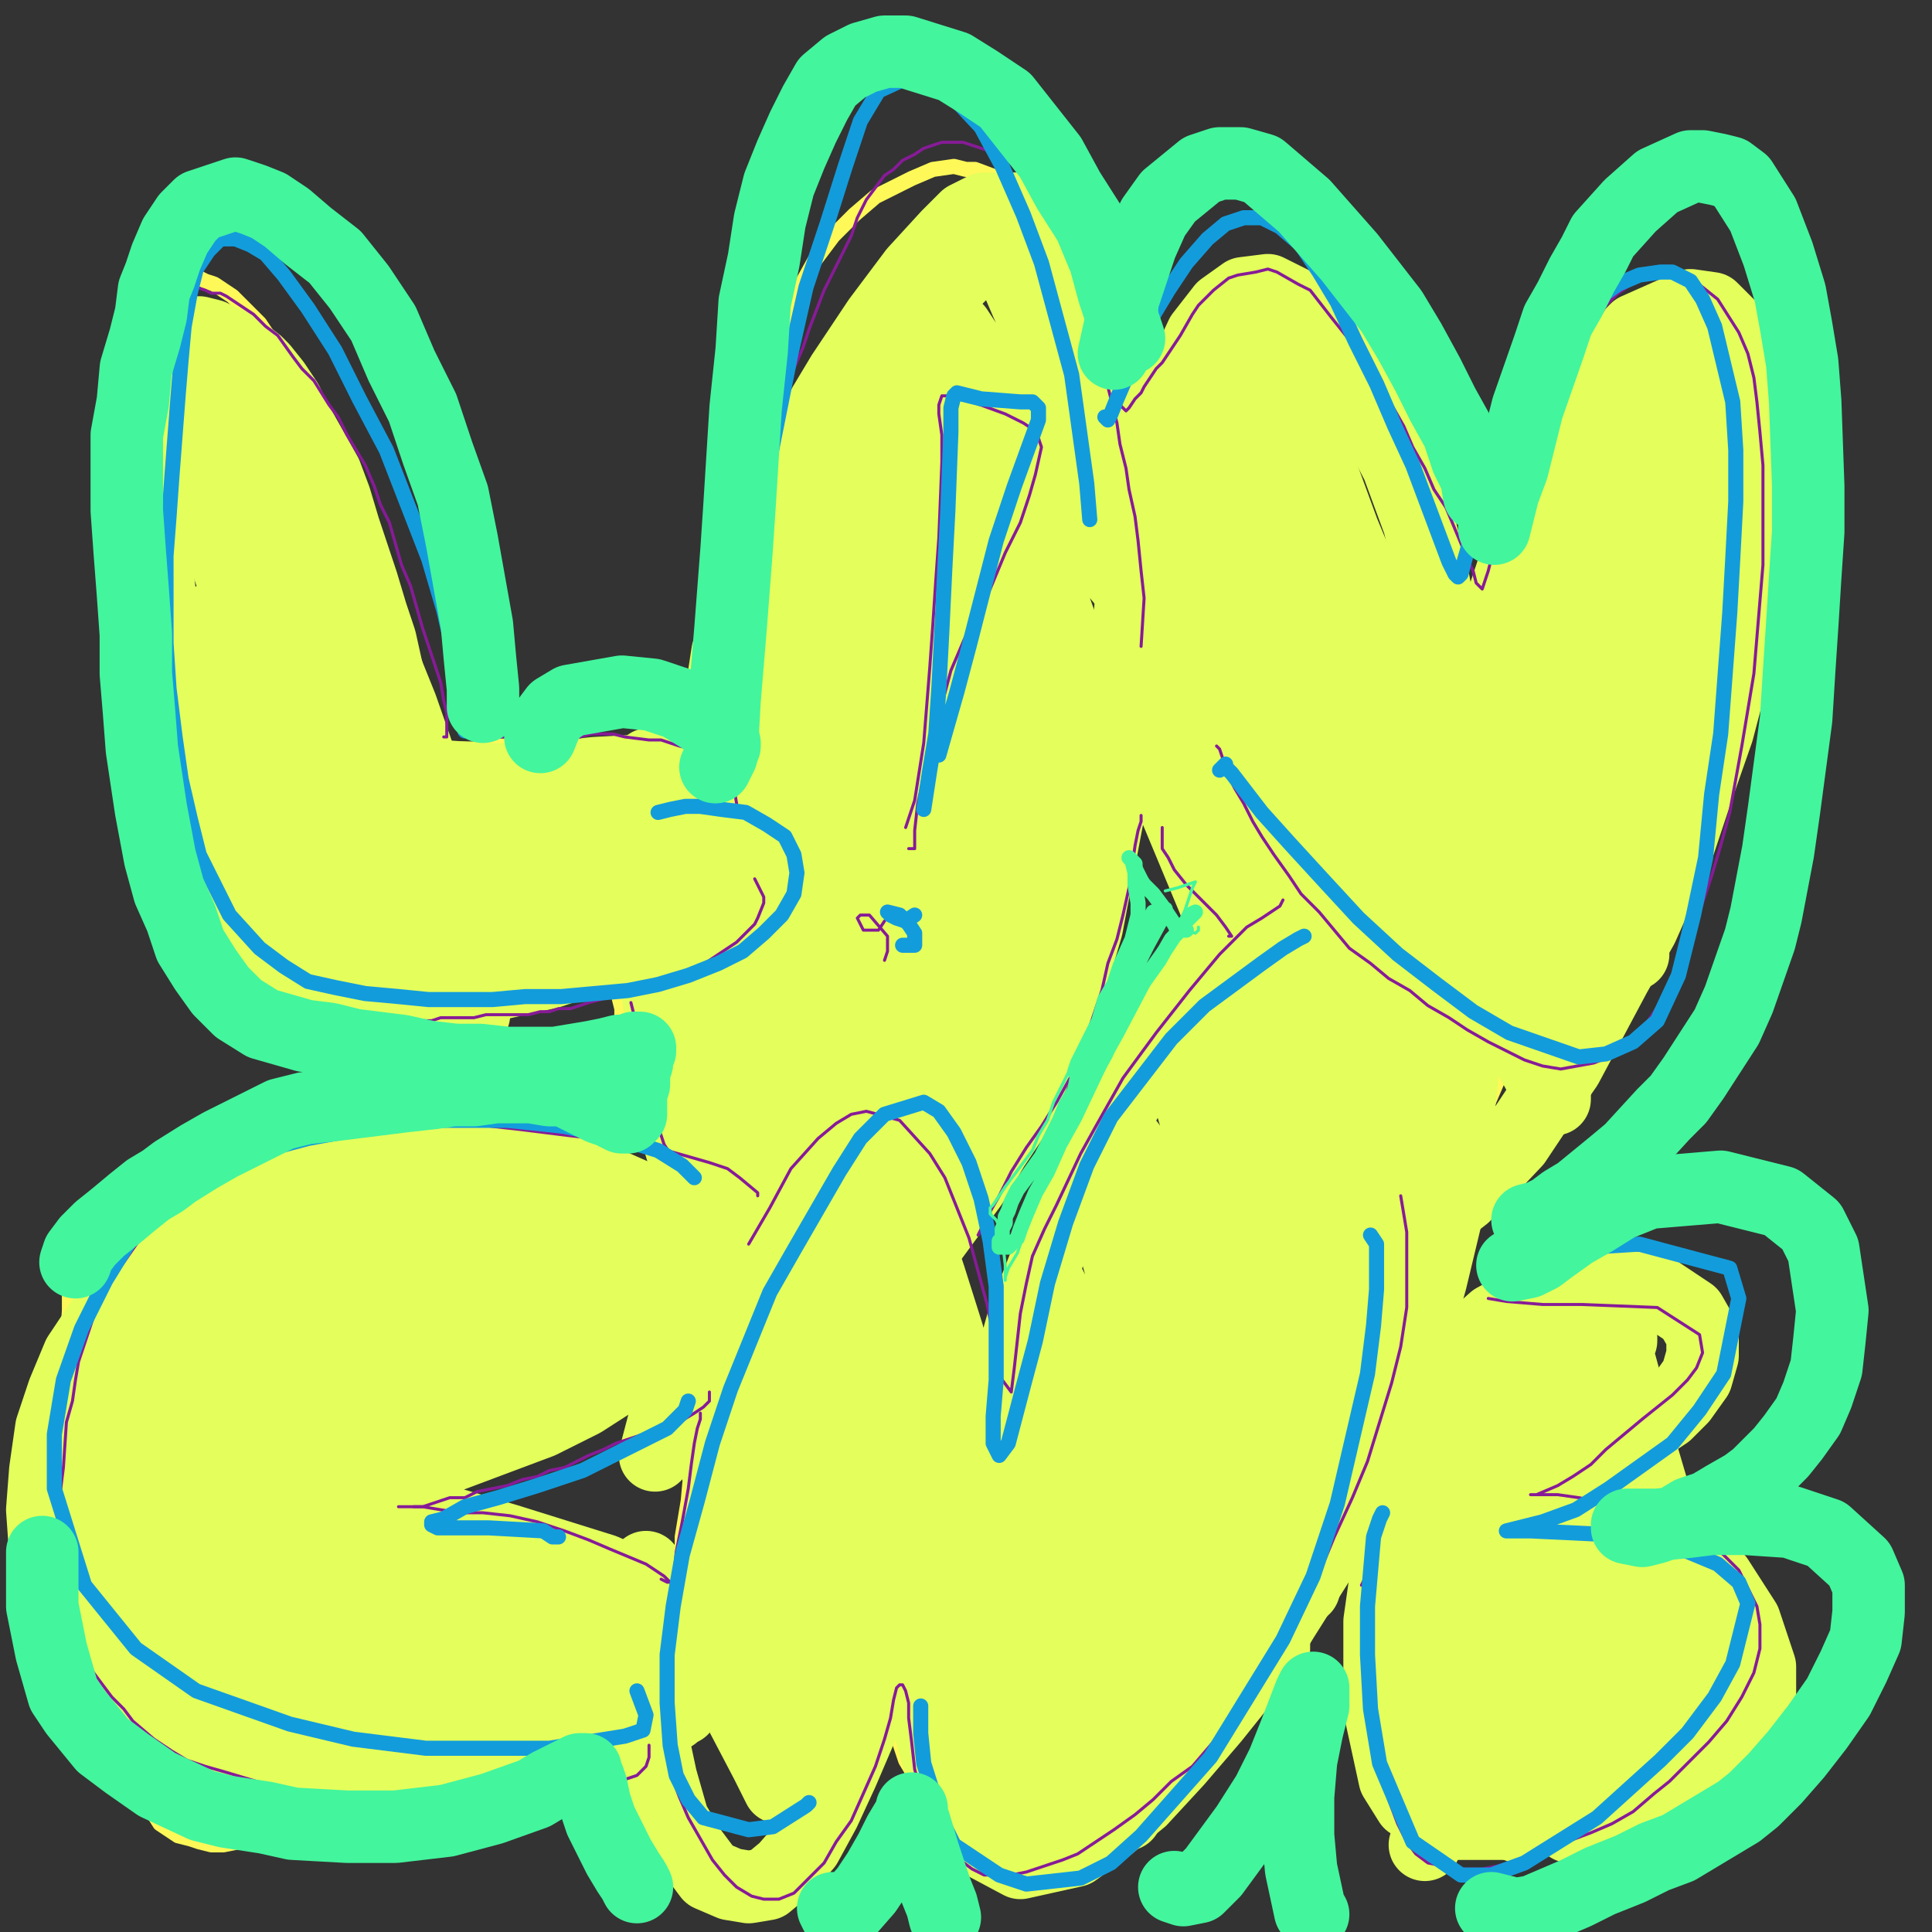 <?xml version="1.0" standalone="yes"?><svg width="640px" height="640px" xmlns="http://www.w3.org/2000/svg" version="1.1"><rect width="100%" height="100%" fill="#333333" stroke="none"/><polyline points="128,233.125 128,232.125 128,230.125 128,228.125 127,224.125 126,216.125 125,211.125 124,206.125 123,201.125 121,195.125 120,188.125 118,182.125 116,175.125 113,163.125 110,157.125 108,150.125 106,145.125 103,139.125 100,133.125 98,127.125 96,122.125 93,117.125 88,110.125 86,107.125 83,104.125 80,101.125 77,98.125 74,96.125 71,94.125 68,93.125 66,92.125 63,92.125 60,92.125 58,94.125 56,96.125 53,101.125 52,103.125 51,106.125 50,109.125 50,113.125 49,118.125 49,123.125 48,128.125 48,134.125 47,140.125 46,145.125 46,151.125 46,157.125 45,163.125 45,169.125 46,181.125 47,187.125 48,193.125 50,205.125 51,215.125 53,222.125 54,228.125 55,234.125 57,240.125 58,246.125 60,252.125 61,257.125 64,268.125 68,278.125 69,283.125 72,293.125 75,302.125 77,309.125 78,313.125 81,319.125 82,321.125 84,324.125 89,328.125 91,329.125 96,331.125 99,332.125 106,333.125 109,333.125 113,333.125 117,332.125 125,330.125 134,328.125 138,327.125 142,326.125 146,324.125 151,323.125 155,321.125 160,320.125 164,318.125 169,316.125 173,315.125 183,310.125 188,308.125 193,305.125 198,302.125 203,300.125 214,294.125 219,291.125 224,288.125 228,285.125 236,279.125 239,275.125 242,272.125 243,269.125 244,264.125 244,261.125 241,256.125 239,255.125 236,253.125 233,252.125 229,251.125 222,250.125 217,249.125 213,249.125 208,249.125 199,248.125 194,248.125 185,248.125 181,247.125 177,247.125 170,247.125 167,247.125 164,247.125 162,248.125 159,248.125 157,248.125 154,248.125 149,248.125 146,248.125 144,248.125 142,248.125 140,248.125 138,248.125 136,248.125 135,248.125 135,249.125 134,249.125 134,249.125 134,249.125 134,249.125 135,247.125 " fill="none" stroke="#fef858" stroke-width="5px" stroke-linecap="round" stroke-linejoin="round" /><polyline points="204,317.125 205,319.125 205,321.125 205,323.125 205,326.125 205,330.125 206,334.125 206,339.125 209,350.125 210,357.125 214,371.125 220,387.125 222,395.125 226,403.125 232,417.125 236,423.125 239,429.125 243,433.125 252,439.125 257,440.125 263,441.125 269,441.125 280,438.125 285,435.125 291,432.125 298,427.125 304,422.125 310,415.125 315,408.125 320,400.125 326,391.125 335,371.125 340,360.125 344,349.125 350,326.125 354,314.125 357,301.125 360,287.125 362,274.125 365,249.125 368,223.125 369,210.125 369,198.125 369,186.125 369,174.125 368,152.125 367,141.125 366,132.125 365,123.125 363,114.125 361,106.125 356,92.125 354,86.125 351,80.125 348,75.125 345,71.125 339,64.125 335,61.125 331,59.125 323,56.125 320,56.125 316,55.125 309,56.125 302,59.125 294,63.125 290,65.125 283,71.125 279,75.125 276,78.125 270,86.125 265,95.125 262,100.125 260,105.125 258,111.125 255,117.125 253,123.125 251,129.125 250,136.125 248,143.125 245,151.125 243,158.125 241,165.125 239,172.125 238,179.125 237,187.125 236,195.125 235,202.125 233,209.125 232,215.125 231,220.125 230,225.125 229,229.125 228,234.125 228,235.125 228,236.125 228,237.125 228,236.125 231,233.125 " fill="none" stroke="#fef858" stroke-width="5px" stroke-linecap="round" stroke-linejoin="round" /><polyline points="301,252.125 300,252.125 299,251.125 298,250.125 296,248.125 293,246.125 290,243.125 287,240.125 284,237.125 281,235.125 279,233.125 278,231.125 277,230.125 276,229.125 276,229.125 277,228.125 279,228.125 280,228.125 283,227.125 286,227.125 289,226.125 293,225.125 296,224.125 300,222.125 304,221.125 308,220.125 312,218.125 316,217.125 319,217.125 322,216.125 325,216.125 326,216.125 327,216.125 328,217.125 328,218.125 328,221.125 327,224.125 325,227.125 324,230.125 322,234.125 320,238.125 318,242.125 316,245.125 315,249.125 313,251.125 312,254.125 311,256.125 310,257.125 310,258.125 309,258.125 309,258.125 309,259.125 309,259.125 308,259.125 308,259.125 307,257.125 307,256.125 " fill="none" stroke="#fef858" stroke-width="5px" stroke-linecap="round" stroke-linejoin="round" /><polyline points="484,264.125 484,265.125 484,265.125 484,265.125 484,264.125 483,263.125 482,261.125 481,258.125 480,254.125 478,250.125 476,245.125 474,240.125 472,234.125 470,228.125 468,222.125 466,216.125 463,210.125 461,204.125 458,198.125 455,192.125 450,181.125 447,176.125 444,170.125 441,165.125 439,160.125 436,155.125 433,150.125 430,145.125 427,140.125 423,135.125 420,130.125 418,125.125 415,121.125 412,118.125 410,115.125 408,112.125 406,110.125 405,109.125 403,108.125 401,108.125 400,108.125 399,108.125 397,109.125 396,111.125 394,115.125 393,118.125 393,121.125 392,125.125 392,129.125 392,133.125 391,138.125 391,144.125 391,150.125 392,157.125 394,173.125 395,183.125 397,203.125 399,214.125 402,235.125 404,245.125 405,256.125 407,266.125 408,284.125 409,293.125 410,301.125 412,318.125 413,327.125 414,336.125 416,346.125 417,354.125 419,362.125 420,370.125 421,376.125 422,383.125 424,389.125 425,393.125 426,398.125 428,401.125 429,404.125 431,408.125 433,411.125 435,414.125 437,416.125 442,420.125 445,421.125 450,422.125 452,422.125 455,421.125 458,419.125 461,417.125 466,412.125 471,404.125 476,395.125 483,384.125 489,372.125 493,365.125 496,358.125 500,351.125 503,342.125 507,334.125 511,326.125 515,317.125 518,308.125 522,298.125 525,289.125 527,279.125 532,259.125 537,237.125 539,227.125 541,216.125 545,197.125 548,179.125 549,171.125 549,163.125 550,150.125 550,144.125 549,138.125 549,133.125 548,128.125 548,123.125 545,118.125 544,117.125 542,117.125 541,117.125 538,118.125 536,119.125 533,121.125 529,127.125 527,131.125 524,135.125 522,139.125 520,144.125 515,154.125 512,159.125 507,171.125 505,177.125 503,184.125 501,191.125 499,199.125 497,206.125 495,214.125 492,229.125 491,237.125 490,244.125 489,250.125 486,263.125 484,272.125 484,275.125 483,278.125 482,281.125 482,282.125 481,284.125 481,284.125 481,285.125 481,286.125 481,286.125 481,286.125 481,287.125 482,287.125 482,287.125 482,288.125 482,288.125 482,288.125 482,288.125 482,288.125 482,288.125 481,288.125 478,286.125 " fill="none" stroke="#fef858" stroke-width="5px" stroke-linecap="round" stroke-linejoin="round" /><polyline points="179,436.125 181,438.125 182,439.125 183,439.125 183,439.125 183,439.125 182,438.125 181,438.125 177,437.125 174,436.125 170,434.125 165,432.125 160,430.125 155,428.125 142,423.125 127,418.125 119,415.125 111,412.125 102,410.125 94,408.125 87,406.125 75,404.125 68,404.125 62,402.125 56,402.125 53,401.125 50,401.125 46,401.125 42,401.125 35,402.125 33,402.125 30,404.125 28,406.125 27,409.125 24,417.125 24,422.125 23,428.125 23,434.125 22,448.125 22,456.125 22,465.125 23,474.125 24,484.125 26,504.125 27,514.125 29,523.125 30,532.125 31,541.125 33,549.125 36,564.125 38,571.125 39,577.125 41,583.125 43,588.125 46,593.125 53,604.125 59,608.125 63,609.125 66,610.125 70,611.125 74,611.125 79,610.125 83,609.125 90,607.125 95,605.125 106,601.125 112,598.125 118,595.125 125,592.125 132,589.125 138,585.125 145,582.125 151,578.125 157,574.125 163,570.125 169,565.125 174,561.125 180,557.125 185,553.125 189,549.125 193,546.125 197,542.125 200,538.125 202,535.125 204,528.125 204,526.125 204,524.125 203,522.125 201,520.125 199,518.125 197,516.125 193,515.125 190,513.125 185,511.125 180,510.125 174,508.125 168,507.125 162,506.125 157,505.125 151,505.125 144,504.125 138,504.125 132,504.125 126,503.125 121,503.125 115,502.125 110,502.125 104,501.125 93,499.125 88,498.125 85,498.125 78,497.125 76,496.125 74,496.125 72,496.125 70,495.125 70,495.125 69,495.125 69,495.125 70,495.125 71,494.125 73,493.125 75,493.125 78,492.125 80,491.125 85,490.125 89,489.125 93,488.125 97,487.125 101,486.125 105,485.125 109,484.125 113,483.125 117,482.125 122,481.125 126,479.125 130,478.125 135,476.125 139,475.125 144,473.125 149,472.125 154,470.125 159,468.125 163,467.125 172,463.125 176,461.125 179,459.125 182,457.125 184,455.125 186,450.125 187,446.125 188,443.125 188,440.125 186,432.125 " fill="none" stroke="#fef858" stroke-width="5px" stroke-linecap="round" stroke-linejoin="round" /><polyline points="297,496.125 297,495.125 296,491.125 294,486.125 293,479.125 288,463.125 286,454.125 283,445.125 280,436.125 277,426.125 274,418.125 268,403.125 264,396.125 261,391.125 256,383.125 254,382.125 253,382.125 252,383.125 250,385.125 248,389.125 244,400.125 242,407.125 240,414.125 236,432.125 235,443.125 233,454.125 232,465.125 230,475.125 229,486.125 228,497.125 226,509.125 226,522.125 225,533.125 225,545.125 224,555.125 223,565.125 223,574.125 223,582.125 223,588.125 223,595.125 224,601.125 225,606.125 225,611.125 227,614.125 228,617.125 230,618.125 232,619.125 237,620.125 240,621.125 242,621.125 248,619.125 251,617.125 254,614.125 257,610.125 260,606.125 263,601.125 266,594.125 269,587.125 273,579.125 275,571.125 278,562.125 281,548.125 282,544.125 283,542.125 285,541.125 286,541.125 287,542.125 289,545.125 290,550.125 292,555.125 293,560.125 296,571.125 298,577.125 300,583.125 303,588.125 305,594.125 308,599.125 311,605.125 314,609.125 317,613.125 320,617.125 327,620.125 335,620.125 339,619.125 342,617.125 346,615.125 350,611.125 355,606.125 359,600.125 364,593.125 374,575.125 379,564.125 389,541.125 394,527.125 399,512.125 404,496.125 413,464.125 417,448.125 424,419.125 426,405.125 429,379.125 429,366.125 429,353.125 428,341.125 427,332.125 425,323.125 421,313.125 419,311.125 417,311.125 415,311.125 412,313.125 409,316.125 405,319.125 402,324.125 397,329.125 393,336.125 388,344.125 383,353.125 375,372.125 370,383.125 366,393.125 361,404.125 356,414.125 346,436.125 342,447.125 337,459.125 333,470.125 329,480.125 325,493.125 322,502.125 320,511.125 316,523.125 315,525.125 314,526.125 314,526.125 313,526.125 313,525.125 313,524.125 312,522.125 312,520.125 312,518.125 307,508.125 " fill="none" stroke="#fef858" stroke-width="5px" stroke-linecap="round" stroke-linejoin="round" /><polyline points="537,526.125 541,526.125 543,527.125 544,527.125 544,526.125 543,525.125 541,523.125 538,521.125 535,518.125 531,515.125 527,512.125 522,510.125 516,507.125 503,503.125 497,501.125 490,499.125 484,497.125 479,495.125 474,494.125 470,493.125 467,493.125 465,493.125 464,493.125 464,495.125 464,498.125 463,503.125 463,510.125 463,518.125 463,527.125 463,537.125 463,546.125 463,554.125 463,561.125 464,567.125 466,572.125 467,574.125 470,576.125 472,577.125 476,578.125 481,578.125 486,579.125 492,579.125 499,580.125 505,581.125 513,582.125 520,584.125 528,584.125 536,585.125 544,585.125 550,585.125 554,585.125 559,583.125 562,582.125 564,579.125 566,575.125 566,569.125 564,563.125 562,556.125 558,548.125 550,537.125 544,529.125 538,523.125 532,517.125 528,515.125 " fill="none" stroke="#fef858" stroke-width="5px" stroke-linecap="round" stroke-linejoin="round" /><polyline points="512,483.125 513,484.125 513,484.125 511,483.125 509,482.125 506,481.125 503,480.125 499,478.125 496,477.125 492,476.125 488,473.125 488,472.125 488,470.125 490,466.125 494,461.125 499,456.125 501,455.125 505,454.125 510,457.125 513,461.125 514,466.125 515,475.125 512,481.125 511,481.125 " fill="none" stroke="#fef858" stroke-width="5px" stroke-linecap="round" stroke-linejoin="round" /><polyline points="133,261.125 134,259.125 133,255.125 133,250.125 133,244.125 132,237.125 128,221.125 126,212.125 123,203.125 120,193.125 114,175.125 111,165.125 108,157.125 99,141.125 95,133.125 91,127.125 87,122.125 85,120.125 77,114.125 74,113.125 70,111.125 66,110.125 63,110.125 60,111.125 58,113.125 55,116.125 53,120.125 52,124.125 51,127.125 50,131.125 50,143.125 49,150.125 50,158.125 50,171.125 51,181.125 52,189.125 53,197.125 54,205.125 56,213.125 58,222.125 59,231.125 61,240.125 63,249.125 64,257.125 66,266.125 68,275.125 71,284.125 73,292.125 76,299.125 79,306.125 81,311.125 86,318.125 90,322.125 94,324.125 98,326.125 103,327.125 109,329.125 116,329.125 130,329.125 138,329.125 156,328.125 164,326.125 173,324.125 182,322.125 191,319.125 200,316.125 209,312.125 218,307.125 226,302.125 233,296.125 240,290.125 245,284.125 249,278.125 252,272.125 253,264.125 251,261.125 248,258.125 244,257.125 238,256.125 231,255.125 215,255.125 197,256.125 188,257.125 179,258.125 170,258.125 161,258.125 146,257.125 140,257.125 135,257.125 131,257.125 130,258.125 129,259.125 " fill="none" stroke="#e4fe5b" stroke-width="24px" stroke-linecap="round" stroke-linejoin="round" /><polyline points="217,319.125 217,322.125 217,325.125 218,330.125 219,337.125 220,346.125 221,357.125 223,368.125 225,378.125 228,388.125 232,398.125 241,418.125 247,426.125 252,431.125 258,434.125 264,436.125 271,436.125 285,432.125 292,427.125 300,420.125 308,411.125 322,392.125 329,380.125 337,368.125 343,354.125 349,340.125 355,324.125 360,307.125 367,270.125 370,251.125 372,232.125 375,195.125 376,176.125 376,159.125 374,141.125 371,125.125 367,112.125 362,99.125 357,88.125 351,80.125 345,73.125 339,69.125 326,69.125 320,72.125 314,78.125 303,90.125 297,98.125 291,106.125 285,115.125 279,124.125 273,134.125 268,144.125 263,155.125 258,167.125 253,179.125 249,191.125 245,203.125 241,216.125 239,229.125 237,252.125 237,261.125 236,267.125 237,270.125 " fill="none" stroke="#e4fe5b" stroke-width="24px" stroke-linecap="round" stroke-linejoin="round" /><polyline points="338,208.125 337,208.125 332,209.125 325,212.125 317,216.125 300,227.125 295,232.125 292,237.125 292,241.125 295,245.125 300,248.125 309,249.125 319,247.125 335,240.125 341,234.125 " fill="none" stroke="#e4fe5b" stroke-width="24px" stroke-linecap="round" stroke-linejoin="round" /><polyline points="388,192.125 391,196.125 392,203.125 394,224.125 396,239.125 399,255.125 402,274.125 406,293.125 411,314.125 415,335.125 421,356.125 427,375.125 439,403.125 445,411.125 452,414.125 459,413.125 476,403.125 485,396.125 502,378.125 510,366.125 519,353.125 527,338.125 535,323.125 544,307.125 556,280.125 562,262.125 569,242.125 574,223.125 578,203.125 581,183.125 582,146.125 580,130.125 573,108.125 567,102.125 560,101.125 542,109.125 534,117.125 527,129.125 520,142.125 508,171.125 502,186.125 497,201.125 492,216.125 487,230.125 484,244.125 483,256.125 482,267.125 482,274.125 482,277.125 483,273.125 483,264.125 482,233.125 479,214.125 475,193.125 470,173.125 463,154.125 446,121.125 437,108.125 428,100.125 420,96.125 412,97.125 405,102.125 398,111.125 392,124.125 387,140.125 383,159.125 379,189.125 " fill="none" stroke="#e4fe5b" stroke-width="24px" stroke-linecap="round" stroke-linejoin="round" /><polyline points="88,499.125 97,498.125 107,495.125 119,492.125 132,488.125 147,483.125 163,477.125 179,471.125 193,464.125 207,455.125 225,434.125 228,423.125 226,413.125 221,404.125 213,397.125 188,386.125 174,383.125 157,382.125 141,383.125 110,387.125 95,392.125 76,400.125 63,408.125 49,420.125 42,428.125 34,437.125 26,449.125 21,461.125 17,473.125 15,487.125 14,500.125 15,514.125 18,527.125 22,539.125 28,550.125 38,562.125 67,582.125 87,588.125 119,591.125 136,591.125 169,588.125 185,584.125 213,574.125 223,568.125 230,561.125 235,547.125 231,539.125 224,532.125 213,526.125 200,520.125 168,510.125 151,505.125 134,501.125 120,498.125 108,496.125 98,495.125 92,495.125 88,495.125 87,496.125 " fill="none" stroke="#e4fe5b" stroke-width="24px" stroke-linecap="round" stroke-linejoin="round" /><polyline points="214,519.125 214,526.125 213,536.125 213,547.125 213,561.125 219,589.125 223,603.125 229,613.125 235,621.125 242,624.125 248,625.125 254,624.125 260,619.125 267,611.125 273,600.125 279,587.125 285,573.125 291,557.125 295,543.125 299,531.125 301,523.125 301,518.125 302,521.125 302,529.125 304,541.125 305,556.125 308,572.125 312,587.125 317,600.125 323,609.125 338,617.125 356,613.125 367,605.125 378,596.125 390,583.125 402,569.125 414,554.125 425,536.125 437,517.125 448,496.125 458,473.125 467,449.125 474,424.125 480,399.125 485,350.125 485,328.125 479,295.125 474,282.125 468,273.125 460,268.125 451,267.125 431,278.125 421,288.125 411,302.125 401,317.125 390,334.125 371,368.125 362,384.125 353,401.125 346,419.125 339,437.125 334,455.125 328,473.125 323,489.125 320,502.125 318,514.125 316,522.125 316,526.125 316,526.125 316,525.125 317,520.125 319,511.125 320,498.125 319,481.125 317,462.125 314,442.125 308,423.125 302,405.125 293,388.125 284,375.125 274,366.125 265,363.125 256,367.125 247,379.125 239,397.125 233,420.125 227,444.125 217,482.125 " fill="none" stroke="#e4fe5b" stroke-width="24px" stroke-linecap="round" stroke-linejoin="round" /><polyline points="466,503.125 466,502.125 466,502.125 464,505.125 462,512.125 459,523.125 457,537.125 457,552.125 457,566.125 462,589.125 467,597.125 482,604.125 493,604.125 505,604.125 517,602.125 530,600.125 545,596.125 551,594.125 560,590.125 570,584.125 579,574.125 583,564.125 583,552.125 578,537.125 569,523.125 531,495.125 512,488.125 495,484.125 479,482.125 465,481.125 454,481.125 447,483.125 442,484.125 " fill="none" stroke="#e4fe5b" stroke-width="24px" stroke-linecap="round" stroke-linejoin="round" /><polyline points="510,475.125 519,477.125 528,478.125 536,475.125 546,472.125 552,468.125 557,463.125 562,456.125 564,449.125 564,442.125 560,435.125 548,427.125 536,426.125 523,427.125 508,430.125 495,437.125 486,445.125 478,468.125 478,478.125 480,482.125 482,480.125 " fill="none" stroke="#e4fe5b" stroke-width="24px" stroke-linecap="round" stroke-linejoin="round" /><polyline points="116,187.125 103,158.125 95,143.125 88,132.125 84,126.125 79,123.125 88,153.125 97,176.125 109,202.125 123,228.125 134,251.125 141,264.125 143,266.125 140,254.125 133,234.125 112,182.125 100,158.125 90,141.125 83,133.125 75,126.125 71,126.125 69,133.125 80,175.125 94,211.125 108,243.125 121,272.125 129,292.125 133,301.125 133,300.125 130,290.125 125,270.125 117,243.125 107,213.125 88,170.125 81,158.125 73,149.125 68,146.125 67,150.125 68,162.125 73,180.125 97,250.125 109,281.125 118,304.125 123,315.125 123,317.125 122,310.125 118,294.125 111,270.125 102,245.125 93,224.125 79,206.125 73,203.125 71,208.125 72,222.125 80,250.125 93,283.125 108,317.125 111,322.125 112,320.125 109,310.125 104,294.125 89,266.125 85,262.125 81,261.125 79,265.125 81,275.125 90,297.125 98,313.125 105,323.125 112,326.125 117,322.125 120,310.125 120,293.125 118,272.125 115,259.125 113,254.125 115,257.125 119,269.125 127,288.125 137,309.125 146,326.125 153,335.125 157,336.125 158,330.125 158,317.125 154,303.125 149,289.125 144,280.125 143,276.125 144,278.125 148,286.125 155,298.125 162,309.125 171,318.125 172,313.125 165,288.125 160,276.125 156,268.125 160,273.125 166,284.125 175,298.125 183,310.125 188,317.125 190,318.125 190,311.125 187,299.125 183,286.125 179,275.125 177,269.125 177,267.125 181,271.125 187,279.125 194,290.125 205,302.125 206,303.125 206,299.125 205,291.125 202,281.125 199,273.125 201,270.125 206,275.125 214,284.125 228,302.125 232,305.125 233,303.125 230,293.125 226,281.125 219,260.125 216,255.125 215,253.125 " fill="none" stroke="#e4fe5b" stroke-width="24px" stroke-linecap="round" stroke-linejoin="round" /><polyline points="244,405.125 250,411.125 254,414.125 255,412.125 247,385.125 239,362.125 229,339.125 216,310.125 216,308.125 221,316.125 230,335.125 243,360.125 256,387.125 268,409.125 277,423.125 275,412.125 268,390.125 259,362.125 248,331.125 237,304.125 229,287.125 227,281.125 231,287.125 241,305.125 272,365.125 285,392.125 295,408.125 297,403.125 291,380.125 270,317.125 257,288.125 248,270.125 245,264.125 249,270.125 259,291.125 273,321.125 287,353.125 299,378.125 306,392.125 304,381.125 296,356.125 286,325.125 276,293.125 266,266.125 260,251.125 261,247.125 269,256.125 282,279.125 297,311.125 312,342.125 323,367.125 329,379.125 325,364.125 304,304.125 291,269.125 269,220.125 272,218.125 283,238.125 298,269.125 314,303.125 328,332.125 338,350.125 340,355.125 338,344.125 331,320.125 320,286.125 306,249.125 291,214.125 280,189.125 274,177.125 275,176.125 298,218.125 316,255.125 333,291.125 346,318.125 352,332.125 348,314.125 339,284.125 312,210.125 298,179.125 288,159.125 285,152.125 302,179.125 319,211.125 337,246.125 350,273.125 359,289.125 361,291.125 358,277.125 350,250.125 337,216.125 323,181.125 309,153.125 300,136.125 298,132.125 304,140.125 316,164.125 333,196.125 348,228.125 361,252.125 367,262.125 362,240.125 353,211.125 329,145.125 318,121.125 317,109.125 342,147.125 358,172.125 370,190.125 375,196.125 374,192.125 370,175.125 350,122.125 340,100.125 334,86.125 334,84.125 339,92.125 350,112.125 363,136.125 373,156.125 378,165.125 378,163.125 372,146.125 " fill="none" stroke="#e4fe5b" stroke-width="24px" stroke-linecap="round" stroke-linejoin="round" /><polyline points="422,112.125 422,113.125 426,125.125 434,146.125 445,176.125 460,212.125 474,251.125 486,284.125 493,305.125 492,310.125 485,301.125 474,275.125 460,239.125 442,199.125 425,162.125 410,135.125 402,124.125 407,147.125 436,225.125 453,271.125 476,341.125 480,354.125 477,350.125 470,328.125 459,292.125 443,250.125 425,207.125 407,172.125 394,152.125 388,147.125 392,161.125 404,192.125 421,238.125 440,290.125 457,341.125 468,380.125 472,401.125 471,404.125 464,390.125 453,358.125 438,317.125 421,273.125 403,236.125 388,210.125 382,205.125 409,268.125 427,314.125 442,357.125 453,388.125 458,403.125 456,401.125 450,383.125 439,351.125 424,310.125 405,271.125 388,243.125 378,232.125 387,262.125 402,298.125 428,368.125 " fill="none" stroke="#e4fe5b" stroke-width="24px" stroke-linecap="round" stroke-linejoin="round" /><polyline points="500,338.125 510,356.125 515,364.125 515,362.125 513,348.125 507,324.125 501,296.125 495,272.125 491,256.125 490,251.125 494,257.125 502,273.125 511,295.125 519,312.125 522,317.125 519,302.125 514,279.125 508,256.125 503,229.125 506,230.125 513,245.125 523,269.125 532,293.125 538,310.125 541,316.125 540,311.125 536,294.125 531,270.125 524,244.125 514,215.125 515,215.125 521,226.125 537,267.125 544,281.125 547,286.125 543,262.125 538,238.125 526,193.125 523,178.125 526,185.125 540,223.125 547,242.125 551,252.125 551,243.125 547,224.125 542,201.125 536,179.125 530,162.125 528,153.125 530,155.125 537,169.125 547,191.125 561,221.125 566,232.125 567,221.125 563,202.125 558,180.125 548,143.125 549,144.125 558,161.125 567,185.125 568,187.125 565,179.125 561,163.125 557,145.125 554,130.125 554,122.125 558,123.125 573,141.125 577,151.125 " fill="none" stroke="#e4fe5b" stroke-width="24px" stroke-linecap="round" stroke-linejoin="round" /><polyline points="214,421.125 211,416.125 206,409.125 200,401.125 195,395.125 190,394.125 195,414.125 199,426.125 201,435.125 194,434.125 187,423.125 178,409.125 168,396.125 163,389.125 168,398.125 177,416.125 186,435.125 192,450.125 193,456.125 181,442.125 171,424.125 159,404.125 150,389.125 146,385.125 151,396.125 159,415.125 166,435.125 171,450.125 172,457.125 162,444.125 153,427.125 143,408.125 134,394.125 130,388.125 131,391.125 137,403.125 146,422.125 155,443.125 162,461.125 164,470.125 163,469.125 157,459.125 148,441.125 137,422.125 127,405.125 120,395.125 119,394.125 121,402.125 128,418.125 136,439.125 144,459.125 148,472.125 147,475.125 142,469.125 133,455.125 123,435.125 111,416.125 101,403.125 97,399.125 98,403.125 103,415.125 112,434.125 121,455.125 127,471.125 128,478.125 126,476.125 120,465.125 109,448.125 97,428.125 88,416.125 81,408.125 76,404.125 76,408.125 83,428.125 94,453.125 104,476.125 111,493.125 113,500.125 111,497.125 104,484.125 93,465.125 84,450.125 75,436.125 66,424.125 63,421.125 65,428.125 72,444.125 88,477.125 97,500.125 102,514.125 102,516.125 97,508.125 90,493.125 82,479.125 69,458.125 59,443.125 53,436.125 49,431.125 47,435.125 54,456.125 65,482.125 75,506.125 81,523.125 82,529.125 79,525.125 72,512.125 62,492.125 55,481.125 48,469.125 41,459.125 36,455.125 36,458.125 45,477.125 60,510.125 71,533.125 77,547.125 79,551.125 76,545.125 69,530.125 60,513.125 53,501.125 45,490.125 37,481.125 32,477.125 31,481.125 37,497.125 50,530.125 59,551.125 62,561.125 61,561.125 57,554.125 52,545.125 45,533.125 37,520.125 29,509.125 24,503.125 23,504.125 27,513.125 36,531.125 52,560.125 60,573.125 63,575.125 62,567.125 58,552.125 54,541.125 49,528.125 44,515.125 40,505.125 39,502.125 46,511.125 63,536.125 81,565.125 93,585.125 96,589.125 96,582.125 91,563.125 85,547.125 77,528.125 68,509.125 62,498.125 63,499.125 70,510.125 87,540.125 99,562.125 108,578.125 113,584.125 113,581.125 111,568.125 105,549.125 97,529.125 91,513.125 89,506.125 92,509.125 101,522.125 113,543.125 126,566.125 135,585.125 142,594.125 144,593.125 143,582.125 138,562.125 130,539.125 124,519.125 120,509.125 121,508.125 128,517.125 140,542.125 150,563.125 156,578.125 159,584.125 157,581.125 152,569.125 145,551.125 137,533.125 132,520.125 131,516.125 136,521.125 144,534.125 154,552.125 163,571.125 170,584.125 172,587.125 171,582.125 167,567.125 161,548.125 154,528.125 150,515.125 150,511.125 155,516.125 164,529.125 175,547.125 184,564.125 189,573.125 191,574.125 190,567.125 186,551.125 180,533.125 176,519.125 175,513.125 180,517.125 188,529.125 198,545.125 205,560.125 211,568.125 208,558.125 204,544.125 201,534.125 203,533.125 211,541.125 220,554.125 225,564.125 226,566.125 224,565.125 " fill="none" stroke="#e4fe5b" stroke-width="24px" stroke-linecap="round" stroke-linejoin="round" /><polyline points="234,553.125 243,563.125 254,584.125 258,592.125 257,589.125 253,573.125 248,552.125 242,531.125 237,510.125 241,515.125 248,532.125 257,556.125 264,577.125 268,587.125 264,571.125 257,547.125 248,520.125 241,497.125 237,485.125 239,486.125 255,522.125 264,548.125 271,567.125 273,574.125 271,567.125 267,548.125 259,521.125 250,491.125 242,464.125 240,446.125 248,458.125 261,485.125 275,517.125 286,543.125 292,557.125 293,557.125 290,542.125 273,482.125 263,451.125 254,425.125 260,432.125 271,454.125 284,485.125 304,535.125 306,534.125 301,511.125 293,480.125 284,449.125 277,425.125 275,417.125 281,422.125 307,478.125 320,512.125 331,538.125 337,548.125 337,542.125 332,515.125 321,477.125 294,408.125 " fill="none" stroke="#e4fe5b" stroke-width="24px" stroke-linecap="round" stroke-linejoin="round" /><polyline points="339,580.125 341,582.125 341,581.125 340,576.125 337,563.125 332,545.125 325,527.125 319,515.125 317,513.125 323,545.125 329,571.125 334,594.125 337,607.125 336,610.125 333,601.125 329,582.125 323,557.125 317,534.125 313,519.125 318,522.125 326,541.125 345,587.125 352,601.125 355,605.125 355,598.125 352,578.125 347,550.125 340,518.125 332,488.125 325,466.125 330,476.125 339,501.125 350,534.125 361,566.125 369,590.125 373,601.125 373,597.125 364,548.125 356,512.125 341,455.125 339,446.125 343,450.125 365,503.125 376,535.125 385,561.125 388,570.125 383,550.125 375,517.125 364,479.125 354,446.125 346,426.125 346,422.125 351,432.125 365,466.125 375,492.125 390,531.125 398,552.125 401,558.125 401,548.125 397,524.125 390,491.125 373,426.125 368,408.125 368,403.125 374,411.125 395,471.125 407,505.125 417,533.125 422,546.125 422,544.125 418,523.125 400,451.125 389,416.125 379,391.125 374,379.125 376,382.125 384,401.125 395,433.125 408,469.125 421,500.125 432,526.125 431,515.125 426,487.125 418,450.125 408,412.125 398,377.125 391,353.125 390,345.125 397,354.125 410,381.125 425,418.125 438,454.125 449,487.125 446,480.125 440,456.125 431,422.125 421,386.125 411,357.125 405,341.125 406,340.125 425,382.125 439,416.125 452,446.125 461,463.125 463,461.125 458,438.125 433,364.125 " fill="none" stroke="#e4fe5b" stroke-width="24px" stroke-linecap="round" stroke-linejoin="round" /><polyline points="472,611.125 475,605.125 475,588.125 473,565.125 470,542.125 469,525.125 468,518.125 473,523.125 480,540.125 488,564.125 496,587.125 501,601.125 503,605.125 503,597.125 500,577.125 497,549.125 491,520.125 486,499.125 484,490.125 485,492.125 491,508.125 498,534.125 506,563.125 514,589.125 519,603.125 520,605.125 519,591.125 516,563.125 511,529.125 504,494.125 498,468.125 495,454.125 496,454.125 502,469.125 511,497.125 521,530.125 530,560.125 537,580.125 540,587.125 539,580.125 536,558.125 531,527.125 523,493.125 515,463.125 509,442.125 507,435.125 510,442.125 517,464.125 526,495.125 535,527.125 543,555.125 548,571.125 550,577.125 549,570.125 546,551.125 542,525.125 537,498.125 531,468.125 532,469.125 538,484.125 546,510.125 551,528.125 564,571.125 567,579.125 568,573.125 565,553.125 542,475.125 " fill="none" stroke="#e4fe5b" stroke-width="24px" stroke-linecap="round" stroke-linejoin="round" /><polyline points="518,443.125 520,440.125 526,440.125 530,447.125 535,457.125 541,467.125 544,471.125 543,469.125 539,460.125 536,449.125 535,442.125 535,441.125 537,443.125 537,444.125 533,445.125 " fill="none" stroke="#e4fe5b" stroke-width="24px" stroke-linecap="round" stroke-linejoin="round" /><polyline points="321,88.125 321,88.125 316,93.125 308,104.125 296,117.125 284,132.125 273,150.125 263,170.125 254,189.125 248,206.125 240,235.125 240,252.125 243,253.125 252,235.125 258,219.125 266,201.125 274,182.125 281,163.125 289,146.125 295,129.125 306,101.125 307,98.125 306,102.125 301,118.125 291,147.125 281,181.125 274,211.125 263,258.125 " fill="none" stroke="#e4fe5b" stroke-width="24px" stroke-linecap="round" stroke-linejoin="round" /><polyline points="525,167.125 530,157.125 534,147.125 545,129.125 549,123.125 550,125.125 546,133.125 527,170.125 517,194.125 509,217.125 503,239.125 " fill="none" stroke="#e4fe5b" stroke-width="24px" stroke-linecap="round" stroke-linejoin="round" /><polyline points="147,244.125 148,244.125 148,241.125 148,239.125 148,236.125 147,232.125 146,226.125 144,220.125 142,214.125 140,208.125 138,201.125 136,194.125 133,187.125 131,180.125 129,173.125 126,167.125 124,161.125 121,154.125 115,144.125 112,138.125 109,134.125 104,126.125 100,122.125 97,118.125 92,111.125 88,108.125 86,106.125 84,104.125 81,102.125 75,98.125 73,97.125 70,97.125 68,96.125 65,95.125 63,95.125 61,94.125 59,94.125 57,94.125 55,95.125 54,96.125 53,98.125 52,100.125 51,101.125 50,102.125 49,104.125 49,107.125 48,110.125 47,114.125 45,121.125 44,125.125 44,129.125 43,133.125 42,137.125 42,146.125 42,151.125 42,155.125 41,158.125 41,162.125 41,166.125 41,170.125 41,174.125 41,178.125 42,182.125 43,191.125 44,196.125 46,206.125 47,211.125 48,217.125 50,225.125 52,238.125 54,243.125 55,248.125 56,254.125 57,259.125 59,267.125 60,270.125 61,277.125 62,281.125 63,284.125 63,288.125 64,291.125 65,294.125 67,298.125 69,305.125 71,308.125 72,311.125 74,314.125 75,317.125 79,322.125 81,324.125 83,326.125 86,329.125 88,331.125 92,334.125 97,336.125 100,337.125 103,338.125 106,338.125 112,339.125 115,340.125 121,340.125 124,340.125 127,340.125 130,340.125 133,339.125 136,339.125 140,338.125 143,338.125 146,337.125 150,337.125 154,337.125 157,337.125 161,336.125 164,336.125 168,336.125 171,336.125 175,336.125 179,335.125 182,335.125 185,334.125 189,334.125 192,333.125 195,332.125 199,331.125 202,330.125 205,330.125 209,329.125 215,327.125 219,325.125 222,324.125 225,323.125 229,321.125 232,320.125 235,318.125 238,316.125 241,314.125 244,312.125 246,310.125 248,308.125 250,306.125 251,304.125 253,299.125 253,297.125 250,291.125 " fill="none" stroke="#871b97" stroke-width="1px" stroke-linecap="round" stroke-linejoin="round" /><polyline points="161,244.125 161,244.125 162,244.125 164,243.125 166,244.125 168,244.125 171,244.125 173,245.125 176,245.125 179,244.125 182,244.125 186,244.125 189,244.125 192,244.125 196,243.125 203,243.125 207,244.125 215,245.125 219,245.125 225,247.125 229,248.125 232,249.125 235,251.125 238,254.125 241,256.125 243,260.125 244,266.125 " fill="none" stroke="#871b97" stroke-width="1px" stroke-linecap="round" stroke-linejoin="round" /><polyline points="228,244.125 229,243.125 229,242.125 230,239.125 231,236.125 231,232.125 232,228.125 234,223.125 235,218.125 236,213.125 237,208.125 238,202.125 240,196.125 241,191.125 242,185.125 244,177.125 247,165.125 249,159.125 251,153.125 253,146.125 255,140.125 258,134.125 260,128.125 263,122.125 266,115.125 268,109.125 273,96.125 276,90.125 279,84.125 282,78.125 284,72.125 287,66.125 290,62.125 293,58.125 296,56.125 299,53.125 303,51.125 306,49.125 309,48.125 312,47.125 319,47.125 322,48.125 325,49.125 328,50.125 332,52.125 335,54.125 341,60.125 343,63.125 345,66.125 348,70.125 350,74.125 352,78.125 353,82.125 355,87.125 357,92.125 358,97.125 360,103.125 362,110.125 364,117.125 366,124.125 368,132.125 370,140.125 371,147.125 373,155.125 374,162.125 376,171.125 377,179.125 378,189.125 379,198.125 378,214.125 " fill="none" stroke="#871b97" stroke-width="1px" stroke-linecap="round" stroke-linejoin="round" /><polyline points="371,134.125 372,135.125 373,136.125 374,135.125 376,132.125 378,130.125 379,128.125 383,122.125 385,120.125 389,114.125 391,111.125 395,104.125 397,101.125 399,99.125 402,96.125 407,92.125 410,91.125 416,90.125 420,89.125 423,90.125 430,94.125 434,96.125 441,105.125 445,110.125 449,115.125 454,121.125 458,127.125 461,134.125 465,141.125 468,148.125 472,155.125 475,162.125 479,168.125 484,180.125 486,185.125 488,189.125 489,193.125 490,194.125 491,195.125 491,195.125 493,189.125 494,185.125 496,173.125 497,167.125 499,162.125 501,156.125 506,145.125 512,133.125 515,127.125 519,122.125 525,111.125 529,106.125 532,101.125 536,97.125 545,91.125 549,90.125 556,90.125 560,92.125 564,95.125 569,99.125 576,110.125 579,117.125 581,125.125 582,133.125 583,143.125 584,154.125 584,165.125 584,176.125 584,187.125 583,199.125 581,223.125 579,235.125 577,247.125 573,269.125 570,280.125 567,290.125 564,299.125 561,308.125 558,316.125 554,325.125 550,332.125 546,338.125 542,343.125 533,350.125 528,352.125 517,354.125 511,353.125 505,351.125 499,348.125 493,345.125 486,341.125 480,337.125 473,333.125 467,328.125 460,324.125 454,319.125 447,314.125 437,302.125 431,296.125 427,290.125 422,283.125 418,277.125 415,272.125 412,266.125 409,261.125 407,257.125 406,254.125 405,251.125 404,248.125 403,247.125 " fill="none" stroke="#871b97" stroke-width="1px" stroke-linecap="round" stroke-linejoin="round" /><polyline points="425,298.125 424,300.125 421,302.125 418,304.125 413,307.125 409,311.125 404,316.125 399,322.125 394,328.125 383,342.125 372,357.125 363,373.125 358,382.125 350,399.125 346,407.125 342,416.125 340,425.125 338,435.125 336,453.125 335,461.125 332,457.125 " fill="none" stroke="#871b97" stroke-width="1px" stroke-linecap="round" stroke-linejoin="round" /><polyline points="330,456.125 331,458.125 331,455.125 329,442.125 327,432.125 321,410.125 317,400.125 313,390.125 308,382.125 298,371.125 287,368.125 282,369.125 277,372.125 271,377.125 262,387.125 255,400.125 248,412.125 " fill="none" stroke="#871b97" stroke-width="1px" stroke-linecap="round" stroke-linejoin="round" /><polyline points="232,468.125 232,470.125 231,473.125 230,478.125 229,485.125 228,493.125 226,504.125 224,514.125 223,525.125 222,535.125 220,545.125 220,556.125 220,566.125 221,577.125 222,587.125 225,595.125 228,602.125 232,609.125 236,616.125 240,621.125 244,625.125 249,628.125 253,629.125 258,629.125 263,627.125 268,622.125 273,617.125 277,610.125 282,603.125 286,594.125 290,585.125 293,576.125 295,569.125 296,563.125 297,559.125 298,558.125 299,558.125 300,560.125 301,564.125 301,569.125 302,577.125 303,586.125 305,593.125 308,601.125 311,607.125 314,612.125 318,616.125 322,619.125 326,621.125 330,621.125 335,621.125 340,620.125 346,618.125 352,616.125 357,614.125 363,610.125 369,606.125 376,601.125 382,596.125 388,590.125 395,585.125 401,578.125 407,571.125 413,562.125 419,553.125 425,543.125 431,533.125 437,521.125 442,509.125 448,496.125 453,484.125 457,471.125 461,458.125 464,446.125 466,433.125 466,420.125 466,408.125 464,396.125 " fill="none" stroke="#871b97" stroke-width="1px" stroke-linecap="round" stroke-linejoin="round" /><polyline points="451,525.125 452,523.125 452,523.125 452,525.125 452,530.125 452,537.125 452,547.125 453,557.125 454,569.125 456,579.125 458,588.125 460,596.125 463,604.125 466,610.125 469,614.125 473,617.125 478,618.125 485,619.125 491,619.125 496,618.125 504,616.125 512,613.125 519,610.125 527,607.125 534,604.125 541,600.125 548,594.125 553,590.125 566,577.125 572,570.125 577,562.125 581,554.125 583,546.125 583,538.125 582,532.125 579,526.125 576,520.125 571,515.125 565,510.125 558,506.125 547,502.125 538,499.125 523,496.125 516,495.125 511,495.125 508,495.125 507,495.125 507,495.125 507,495.125 509,495.125 516,492.125 521,489.125 527,485.125 532,480.125 538,475.125 544,470.125 549,466.125 554,462.125 559,457.125 562,453.125 564,448.125 563,442.125 549,433.125 524,432.125 511,432.125 499,431.125 493,430.125 " fill="none" stroke="#871b97" stroke-width="1px" stroke-linecap="round" stroke-linejoin="round" /><polyline points="137,499.125 139,499.125 140,499.125 143,498.125 146,497.125 149,496.125 154,496.125 158,494.125 168,492.125 173,490.125 178,489.125 182,487.125 187,486.125 191,484.125 195,482.125 200,480.125 204,478.125 213,475.125 217,474.125 221,472.125 225,471.125 230,468.125 233,466.125 235,464.125 235,461.125 " fill="none" stroke="#871b97" stroke-width="1px" stroke-linecap="round" stroke-linejoin="round" /><polyline points="251,396.125 251,396.125 251,395.125 245,390.125 241,387.125 235,385.125 228,383.125 221,381.125 213,379.125 205,378.125 188,376.125 180,375.125 172,374.125 163,373.125 156,372.125 149,372.125 142,372.125 135,372.125 129,373.125 122,373.125 116,373.125 104,374.125 99,376.125 93,378.125 85,381.125 80,383.125 75,385.125 66,390.125 62,393.125 58,397.125 54,400.125 51,404.125 48,408.125 41,418.125 37,423.125 32,433.125 30,439.125 28,445.125 26,451.125 25,457.125 24,464.125 22,471.125 21,486.125 20,494.125 20,510.125 22,524.125 23,531.125 24,537.125 26,543.125 28,549.125 31,554.125 34,558.125 37,562.125 41,566.125 44,570.125 51,576.125 57,580.125 62,583.125 68,585.125 75,587.125 85,590.125 101,594.125 119,595.125 128,595.125 137,595.125 146,596.125 155,596.125 164,595.125 173,595.125 182,595.125 198,593.125 205,590.125 211,588.125 214,585.125 215,582.125 215,578.125 " fill="none" stroke="#871b97" stroke-width="1px" stroke-linecap="round" stroke-linejoin="round" /><polyline points="219,523.125 221,524.125 222,524.125 221,523.125 220,522.125 217,520.125 214,518.125 202,513.125 195,510.125 187,507.125 178,504.125 169,502.125 160,501.125 152,501.125 140,499.125 136,499.125 132,499.125 " fill="none" stroke="#871b97" stroke-width="1px" stroke-linecap="round" stroke-linejoin="round" /><polyline points="209,332.125 210,336.125 210,341.125 211,348.125 213,357.125 218,373.125 220,379.125 222,382.125 " fill="none" stroke="#871b97" stroke-width="1px" stroke-linecap="round" stroke-linejoin="round" /><polyline points="378,270.125 378,272.125 377,275.125 376,280.125 374,294.125 372,303.125 370,311.125 367,319.125 365,328.125 362,337.125 359,346.125 355,356.125 350,365.125 345,373.125 340,380.125 335,388.125 331,396.125 327,403.125 325,407.125 324,409.125 324,409.125 326,406.125 " fill="none" stroke="#871b97" stroke-width="1px" stroke-linecap="round" stroke-linejoin="round" /><polyline points="385,274.125 385,274.125 385,274.125 385,274.125 385,275.125 385,275.125 385,277.125 385,279.125 385,281.125 387,284.125 389,288.125 393,293.125 398,298.125 403,303.125 406,307.125 408,310.125 407,310.125 " fill="none" stroke="#871b97" stroke-width="1px" stroke-linecap="round" stroke-linejoin="round" /><polyline points="300,274.125 301,271.125 303,265.125 306,246.125 308,221.125 309,207.125 310,192.125 311,178.125 312,153.125 312,144.125 311,137.125 311,134.125 312,131.125 314,131.125 317,132.125 322,133.125 333,137.125 339,140.125 342,142.125 344,145.125 345,148.125 343,157.125 341,164.125 338,173.125 333,183.125 328,195.125 321,208.125 315,222.125 311,237.125 304,266.125 303,275.125 303,281.125 301,281.125 301,281.125 " fill="none" stroke="#871b97" stroke-width="1px" stroke-linecap="round" stroke-linejoin="round" /><polyline points="293,318.125 294,315.125 294,310.125 288,303.125 285,303.125 284,304.125 286,308.125 291,308.125 293,305.125 " fill="none" stroke="#871b97" stroke-width="1px" stroke-linecap="round" stroke-linejoin="round" /><polyline points="154,242.125 154,239.125 150,215.125 147,202.125 142,185.125 135,167.125 128,149.125 119,132.125 111,116.125 102,102.125 94,91.125 88,84.125 83,81.125 78,79.125 73,79.125 69,83.125 65,89.125 63,97.125 61,108.125 60,119.125 59,131.125 58,144.125 57,157.125 56,171.125 55,184.125 55,198.125 55,213.125 56,228.125 58,244.125 60,258.125 63,271.125 66,283.125 71,293.125 76,303.125 86,314.125 94,320.125 102,325.125 111,327.125 121,329.125 132,330.125 142,331.125 153,331.125 163,331.125 174,330.125 186,330.125 197,329.125 208,328.125 218,326.125 228,323.125 238,319.125 246,315.125 253,309.125 259,303.125 263,296.125 264,289.125 263,283.125 260,277.125 254,273.125 247,269.125 239,268.125 232,267.125 227,267.125 222,268.125 218,269.125 " fill="none" stroke="#139cdc" stroke-width="5px" stroke-linecap="round" stroke-linejoin="round" /><polyline points="233,241.125 234,246.125 234,247.125 235,246.125 237,241.125 239,231.125 242,218.125 246,202.125 253,162.125 262,117.125 267,95.125 274,74.125 280,55.125 285,40.125 291,30.125 304,24.125 311,27.125 325,42.125 332,55.125 339,71.125 345,87.125 355,124.125 360,160.125 361,172.125 " fill="none" stroke="#139cdc" stroke-width="5px" stroke-linecap="round" stroke-linejoin="round" /><polyline points="366,138.125 367,139.125 368,137.125 370,132.125 373,125.125 377,116.125 381,106.125 387,96.125 393,87.125 400,79.125 406,74.125 412,72.125 418,72.125 424,75.125 431,81.125 437,90.125 443,100.125 449,113.125 456,127.125 462,141.125 468,154.125 477,178.125 480,186.125 482,190.125 483,191.125 484,190.125 485,186.125 487,179.125 490,163.125 492,155.125 495,147.125 498,139.125 503,130.125 508,121.125 515,112.125 521,105.125 529,99.125 536,94.125 543,91.125 550,90.125 554,90.125 560,93.125 564,99.125 568,108.125 574,133.125 575,149.125 575,166.125 574,185.125 573,203.125 570,243.125 567,263.125 565,284.125 561,303.125 556,323.125 549,338.125 541,345.125 532,349.125 523,350.125 500,342.125 488,335.125 476,326.125 463,316.125 450,304.125 438,291.125 427,279.125 418,269.125 408,256.125 406,254.125 406,253.125 406,253.125 404,255.125 " fill="none" stroke="#139cdc" stroke-width="5px" stroke-linecap="round" stroke-linejoin="round" /><polyline points="432,310.125 430,311.125 425,314.125 418,319.125 399,333.125 388,344.125 368,370.125 360,386.125 353,405.125 347,425.125 343,444.125 339,459.125 334,478.125 331,482.125 329,478.125 329,469.125 330,457.125 330,442.125 330,426.125 328,411.125 325,397.125 321,385.125 316,375.125 311,368.125 306,365.125 293,369.125 285,377.125 278,388.125 263,414.125 255,428.125 242,460.125 236,478.125 231,497.125 226,515.125 223,532.125 221,548.125 221,564.125 222,578.125 224,588.125 228,596.125 233,602.125 248,606.125 256,605.125 267,598.125 268,597.125 " fill="none" stroke="#139cdc" stroke-width="5px" stroke-linecap="round" stroke-linejoin="round" /><polyline points="305,565.125 305,574.125 306,584.125 312,603.125 316,611.125 331,621.125 340,624.125 358,622.125 368,617.125 378,608.125 401,582.125 425,543.125 435,522.125 443,498.125 453,455.125 455,439.125 456,427.125 456,418.125 456,412.125 454,409.125 " fill="none" stroke="#139cdc" stroke-width="5px" stroke-linecap="round" stroke-linejoin="round" /><polyline points="458,501.125 457,503.125 455,509.125 453,532.125 453,548.125 454,566.125 457,584.125 468,610.125 484,621.125 494,621.125 505,617.125 529,602.125 550,583.125 559,574.125 568,562.125 574,551.125 579,531.125 576,524.125 569,518.125 557,513.125 541,509.125 528,508.125 507,507.125 499,507.125 499,507.125 511,504.125 522,500.125 533,493.125 554,478.125 563,467.125 571,455.125 576,430.125 573,420.125 543,412.125 527,413.125 514,414.125 " fill="none" stroke="#139cdc" stroke-width="5px" stroke-linecap="round" stroke-linejoin="round" /><polyline points="228,464.125 227,467.125 221,473.125 209,479.125 193,487.125 178,492.125 165,496.125 154,499.125 147,503.125 143,504.125 143,505.125 145,506.125 152,506.125 162,506.125 180,507.125 183,509.125 185,509.125 " fill="none" stroke="#139cdc" stroke-width="5px" stroke-linecap="round" stroke-linejoin="round" /><polyline points="230,390.125 226,386.125 218,381.125 205,377.125 187,373.125 168,371.125 147,371.125 124,373.125 102,377.125 87,381.125 72,388.125 61,394.125 52,401.125 43,411.125 35,424.125 27,440.125 21,457.125 18,475.125 18,493.125 28,525.125 45,546.125 65,560.125 96,571.125 117,576.125 141,579.125 182,579.125 207,575.125 213,573.125 214,568.125 211,560.125 " fill="none" stroke="#139cdc" stroke-width="5px" stroke-linecap="round" stroke-linejoin="round" /><polyline points="306,268.125 308,255.125 310,243.125 311,228.125 312,209.125 313,188.125 314,169.125 315,143.125 315,135.125 316,131.125 317,130.125 321,131.125 325,132.125 338,133.125 342,133.125 344,135.125 344,139.125 336,161.125 330,179.125 321,214.125 317,229.125 311,250.125 " fill="none" stroke="#139cdc" stroke-width="5px" stroke-linecap="round" stroke-linejoin="round" /><polyline points="299,313.125 303,313.125 303,309.125 301,306.125 298,303.125 294,302.125 294,302.125 295,303.125 297,304.125 300,305.125 303,303.125 " fill="none" stroke="#139cdc" stroke-width="5px" stroke-linecap="round" stroke-linejoin="round" /><polyline points="160,234.125 160,228.125 159,218.125 158,207.125 153,179.125 150,164.125 145,150.125 140,135.125 133,121.125 127,107.125 119,95.125 111,85.125 102,78.125 95,72.125 89,68.125 84,66.125 78,64.125 66,68.125 62,72.125 58,78.125 55,85.125 53,91.125 51,96.125 50,104.125 48,112.125 45,122.125 44,133.125 42,144.125 42,156.125 42,169.125 43,183.125 44,196.125 45,210.125 45,223.125 46,235.125 47,248.125 50,268.125 53,284.125 56,295.125 60,304.125 63,313.125 68,321.125 73,328.125 79,334.125 87,339.125 94,341.125 101,343.125 109,344.125 117,346.125 125,347.125 133,348.125 142,350.125 151,351.125 159,351.125 168,352.125 177,352.125 184,352.125 190,351.125 196,350.125 201,349.125 205,348.125 208,348.125 210,347.125 212,347.125 212,347.125 212,347.125 212,347.125 212,348.125 211,350.125 211,352.125 210,355.125 210,359.125 209,362.125 209,365.125 209,368.125 209,369.125 208,370.125 207,370.125 206,370.125 204,369.125 202,368.125 199,367.125 195,365.125 191,363.125 187,361.125 182,361.125 176,360.125 170,360.125 164,360.125 157,361.125 150,361.125 143,362.125 134,363.125 126,364.125 118,365.125 110,366.125 101,367.125 93,369.125 87,372.125 81,375.125 73,379.125 66,383.125 58,388.125 54,391.125 49,394.125 44,398.125 38,403.125 33,407.125 29,411.125 26,415.125 25,418.125 " fill="none" stroke="#43f59d" stroke-width="24px" stroke-linecap="round" stroke-linejoin="round" /><polyline points="14,514.125 14,519.125 14,525.125 14,532.125 17,547.125 19,554.125 21,561.125 25,567.125 34,578.125 42,584.125 52,591.125 67,598.125 75,600.125 88,602.125 97,604.125 115,605.125 123,605.125 131,605.125 148,603.125 163,599.125 177,594.125 182,591.125 186,589.125 190,587.125 192,586.125 194,586.125 194,586.125 194,587.125 195,589.125 196,592.125 197,597.125 199,603.125 202,609.125 205,615.125 208,620.125 210,623.125 211,625.125 " fill="none" stroke="#43f59d" stroke-width="24px" stroke-linecap="round" stroke-linejoin="round" /><polyline points="276,632.125 277,634.125 280,634.125 287,626.125 291,620.125 295,613.125 298,607.125 301,602.125 302,600.125 302,599.125 302,601.125 303,604.125 306,614.125 308,620.125 310,626.125 312,631.125 313,635.125 " fill="none" stroke="#43f59d" stroke-width="24px" stroke-linecap="round" stroke-linejoin="round" /><polyline points="389,625.125 392,626.125 397,625.125 402,620.125 413,605.125 420,594.125 425,584.125 429,574.125 434,561.125 435,559.125 435,560.125 435,565.125 433,573.125 431,583.125 430,595.125 430,608.125 431,619.125 434,633.125 435,634.125 " fill="none" stroke="#43f59d" stroke-width="24px" stroke-linecap="round" stroke-linejoin="round" /><polyline points="494,632.125 498,633.125 502,634.125 508,633.125 522,627.125 530,623.125 540,619.125 548,615.125 556,612.125 576,600.125 581,596.125 588,589.125 595,581.125 602,572.125 609,562.125 614,552.125 618,543.125 619,534.125 619,525.125 616,518.125 605,508.125 593,504.125 578,503.125 567,503.125 559,504.125 549,505.125 544,505.125 541,505.125 539,505.125 539,506.125 544,507.125 548,506.125 551,505.125 555,504.125 560,501.125 566,499.125 571,496.125 578,492.125 582,489.125 586,485.125 590,481.125 594,476.125 599,469.125 602,462.125 605,453.125 606,444.125 607,434.125 604,414.125 600,406.125 590,398.125 570,393.125 546,395.125 536,399.125 528,404.125 521,408.125 514,413.125 510,416.125 506,418.125 501,419.125 " fill="none" stroke="#43f59d" stroke-width="24px" stroke-linecap="round" stroke-linejoin="round" /><polyline points="506,404.125 510,403.125 514,401.125 518,398.125 523,395.125 534,386.125 540,381.125 551,369.125 556,364.125 561,357.125 572,340.125 576,331.125 583,311.125 585,303.125 589,282.125 591,268.125 595,238.125 596,222.125 597,207.125 598,191.125 599,176.125 599,161.125 598,133.125 597,120.125 595,108.125 593,97.125 589,84.125 584,71.125 577,60.125 573,57.125 569,56.125 564,55.125 560,55.125 549,60.125 540,68.125 531,78.125 528,84.125 524,91.125 520,99.125 516,106.125 513,115.125 506,135.125 501,155.125 498,163.125 495,175.125 " fill="none" stroke="#43f59d" stroke-width="24px" stroke-linecap="round" stroke-linejoin="round" /><polyline points="490,164.125 489,158.125 486,152.125 483,143.125 478,134.125 473,124.125 467,113.125 461,103.125 454,94.125 447,85.125 432,68.125 418,56.125 411,54.125 404,54.125 398,56.125 387,65.125 382,72.125 378,81.125 375,90.125 372,99.125 371,108.125 369,117.125 " fill="none" stroke="#43f59d" stroke-width="24px" stroke-linecap="round" stroke-linejoin="round" /><polyline points="374,112.125 372,106.125 369,97.125 366,86.125 361,74.125 354,63.125 348,52.125 333,33.125 324,27.125 316,22.125 300,17.125 293,17.125 286,19.125 280,22.125 274,27.125 270,34.125 266,42.125 262,51.125 258,61.125 255,73.125 253,86.125 250,100.125 249,116.125 247,135.125 245,167.125 244,182.125 243,195.125 242,208.125 241,220.125 240,232.125 239,250.125 237,254.125 " fill="none" stroke="#43f59d" stroke-width="24px" stroke-linecap="round" stroke-linejoin="round" /><polyline points="240,247.125 240,246.125 238,242.125 233,238.125 225,233.125 216,230.125 206,229.125 189,232.125 184,235.125 181,239.125 179,244.125 " fill="none" stroke="#43f59d" stroke-width="24px" stroke-linecap="round" stroke-linejoin="round" /><polyline points="397,307.125 397,308.125 396,309.125 392,308.125 389,305.125 386,302.125 383,297.125 379,289.125 378,287.125 378,287.125 378,287.125 378,288.125 378,290.125 378,291.125 378,294.125 378,297.125 378,300.125 376,309.125 374,314.125 371,319.125 369,325.125 363,337.125 360,343.125 357,349.125 352,359.125 349,365.125 347,371.125 344,376.125 342,381.125 339,385.125 336,389.125 333,393.125 331,396.125 329,399.125 328,400.125 328,401.125 328,401.125 328,402.125 328,402.125 329,403.125 330,404.125 331,406.125 332,410.125 333,419.125 333,424.125 333,424.125 333,423.125 334,420.125 337,415.125 342,400.125 346,393.125 349,384.125 358,368.125 363,359.125 368,350.125 372,340.125 377,331.125 387,311.125 392,303.125 394,297.125 395,294.125 396,292.125 390,294.125 386,295.125 " fill="none" stroke="#43f59d" stroke-width="1px" stroke-linecap="round" stroke-linejoin="round" /><polyline points="392,308.125 393,308.125 393,308.125 392,308.125 391,308.125 390,308.125 389,306.125 387,303.125 385,300.125 382,296.125 379,293.125 376,289.125 375,285.125 374,284.125 374,284.125 375,285.125 376,286.125 376,290.125 376,293.125 377,299.125 377,303.125 376,307.125 375,311.125 371,320.125 369,326.125 366,331.125 364,338.125 361,344.125 359,350.125 357,356.125 356,361.125 353,366.125 351,371.125 349,375.125 345,383.125 340,390.125 337,394.125 335,398.125 334,401.125 333,403.125 333,405.125 332,407.125 332,410.125 331,411.125 331,412.125 331,413.125 332,413.125 334,413.125 335,412.125 337,410.125 338,407.125 340,402.125 343,395.125 347,388.125 351,379.125 356,370.125 365,351.125 370,342.125 380,323.125 385,316.125 389,310.125 393,305.125 395,303.125 396,302.125 394,303.125 392,307.125 388,311.125 384,318.125 379,325.125 375,332.125 370,341.125 365,351.125 360,361.125 354,371.125 350,378.125 348,383.125 348,384.125 348,383.125 350,380.125 353,372.125 358,362.125 362,351.125 367,340.125 372,330.125 376,321.125 380,313.125 386,302.125 386,301.125 385,302.125 382,306.125 377,313.125 373,322.125 368,333.125 358,352.125 356,355.125 356,355.125 357,352.125 361,344.125 367,335.125 373,325.125 380,307.125 382,302.125 382,302.125 380,307.125 377,314.125 373,321.125 " fill="none" stroke="#43f59d" stroke-width="5px" stroke-linecap="round" stroke-linejoin="round" /></svg>